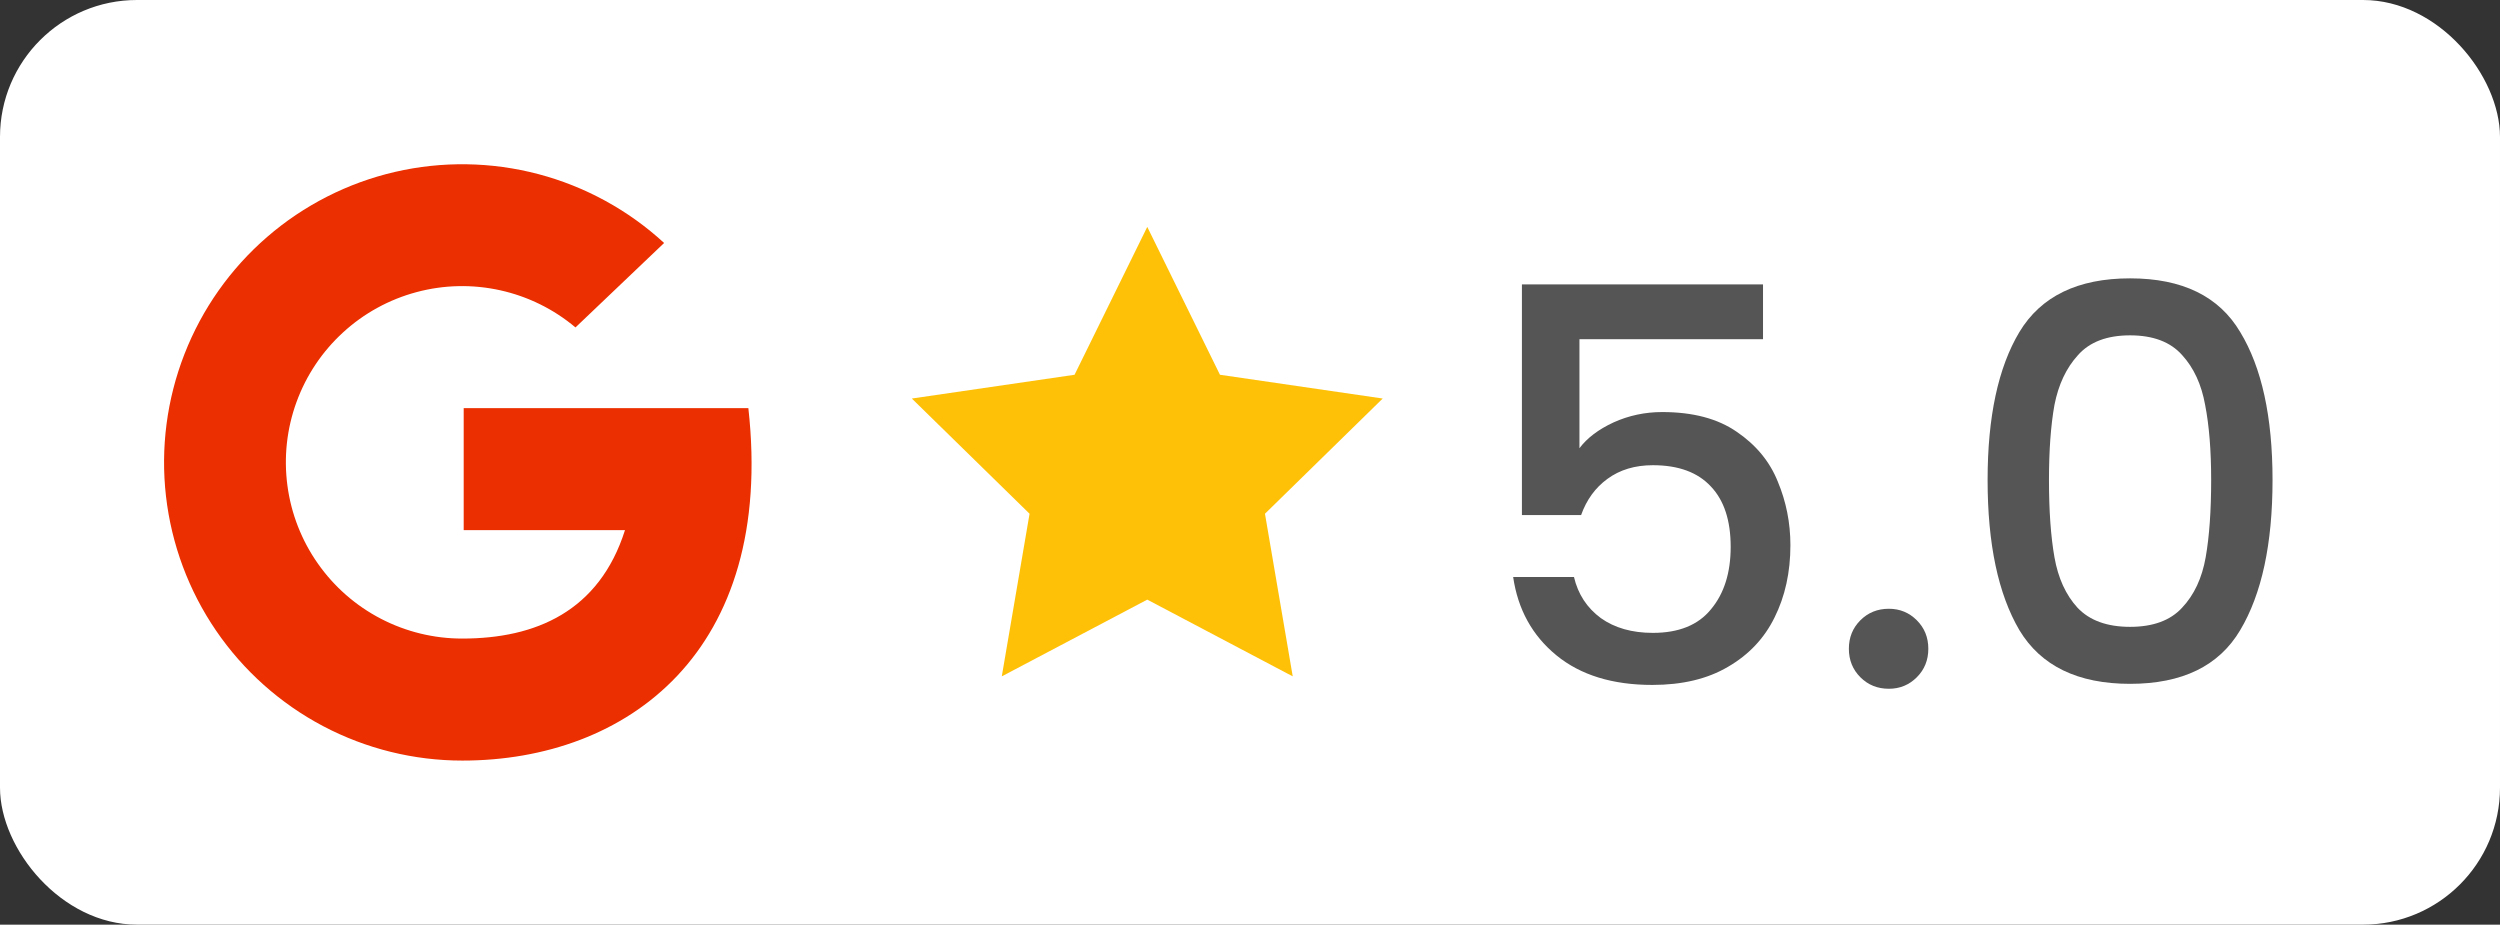 <svg width="73" height="27" viewBox="0 0 73 27" fill="none" xmlns="http://www.w3.org/2000/svg">
<rect x="0" y="0" width="73" height="27" fill="#333333" stroke="none"/>
<rect width="73" height="27" rx="4" fill="white"/>
<path d="M21.852 11.917H13.54V15.479H18.25C17.498 17.854 15.637 18.646 13.5 18.646C12.672 18.647 11.857 18.449 11.122 18.067C10.387 17.686 9.756 17.133 9.281 16.455C8.805 15.778 8.5 14.995 8.392 14.175C8.283 13.354 8.374 12.52 8.657 11.742C8.94 10.964 9.406 10.266 10.017 9.707C10.627 9.147 11.363 8.744 12.162 8.53C12.962 8.315 13.801 8.297 14.609 8.477C15.417 8.656 16.17 9.028 16.804 9.561L19.392 7.095C18.35 6.136 17.089 5.446 15.72 5.084C14.35 4.723 12.913 4.701 11.533 5.02C10.153 5.34 8.871 5.992 7.8 6.919C6.729 7.846 5.9 9.02 5.386 10.34C4.871 11.659 4.686 13.085 4.847 14.492C5.009 15.9 5.511 17.247 6.31 18.416C7.11 19.585 8.182 20.542 9.435 21.203C10.688 21.864 12.084 22.209 13.5 22.209C18.302 22.209 22.644 19.042 21.852 11.917Z" fill="#EB2F00"/>
<path d="M51.48 9.904H46.12V13.088C46.344 12.789 46.675 12.539 47.112 12.336C47.56 12.133 48.035 12.032 48.536 12.032C49.432 12.032 50.157 12.224 50.712 12.608C51.277 12.992 51.677 13.477 51.912 14.064C52.157 14.651 52.28 15.269 52.28 15.92C52.28 16.709 52.125 17.413 51.816 18.032C51.517 18.64 51.064 19.12 50.456 19.472C49.859 19.824 49.123 20 48.248 20C47.085 20 46.152 19.712 45.448 19.136C44.744 18.56 44.323 17.797 44.184 16.848H45.96C46.077 17.349 46.339 17.749 46.744 18.048C47.149 18.336 47.656 18.48 48.264 18.48C49.021 18.48 49.587 18.251 49.96 17.792C50.344 17.333 50.536 16.725 50.536 15.968C50.536 15.2 50.344 14.613 49.96 14.208C49.576 13.792 49.011 13.584 48.264 13.584C47.741 13.584 47.299 13.717 46.936 13.984C46.584 14.24 46.328 14.592 46.168 15.04H44.44V8.304H51.48V9.904Z" fill="#555555"/>
<path d="M55.155 20.112C54.824 20.112 54.547 20 54.323 19.776C54.099 19.552 53.987 19.275 53.987 18.944C53.987 18.613 54.099 18.336 54.323 18.112C54.547 17.888 54.824 17.776 55.155 17.776C55.475 17.776 55.747 17.888 55.971 18.112C56.195 18.336 56.307 18.613 56.307 18.944C56.307 19.275 56.195 19.552 55.971 19.776C55.747 20 55.475 20.112 55.155 20.112Z" fill="#555555"/>
<path d="M58.038 14.016C58.038 12.171 58.347 10.731 58.966 9.696C59.595 8.651 60.673 8.128 62.198 8.128C63.723 8.128 64.795 8.651 65.414 9.696C66.043 10.731 66.358 12.171 66.358 14.016C66.358 15.883 66.043 17.344 65.414 18.4C64.795 19.445 63.723 19.968 62.198 19.968C60.673 19.968 59.595 19.445 58.966 18.4C58.347 17.344 58.038 15.883 58.038 14.016ZM64.566 14.016C64.566 13.152 64.507 12.421 64.39 11.824C64.283 11.227 64.059 10.741 63.718 10.368C63.377 9.984 62.87 9.792 62.198 9.792C61.526 9.792 61.019 9.984 60.678 10.368C60.337 10.741 60.107 11.227 59.99 11.824C59.883 12.421 59.83 13.152 59.83 14.016C59.83 14.912 59.883 15.664 59.99 16.272C60.097 16.88 60.321 17.371 60.662 17.744C61.014 18.117 61.526 18.304 62.198 18.304C62.87 18.304 63.377 18.117 63.718 17.744C64.07 17.371 64.299 16.88 64.406 16.272C64.513 15.664 64.566 14.912 64.566 14.016Z" fill="#555555"/>
<path fill-rule="evenodd" clip-rule="evenodd" d="M33.5 6.625L35.623 10.943L40.375 11.637L36.937 15.001L37.748 19.75L33.5 17.509L29.252 19.75L30.063 15.001L26.625 11.637L31.377 10.943L33.5 6.625Z" fill="#FFC107"/>
</svg>
